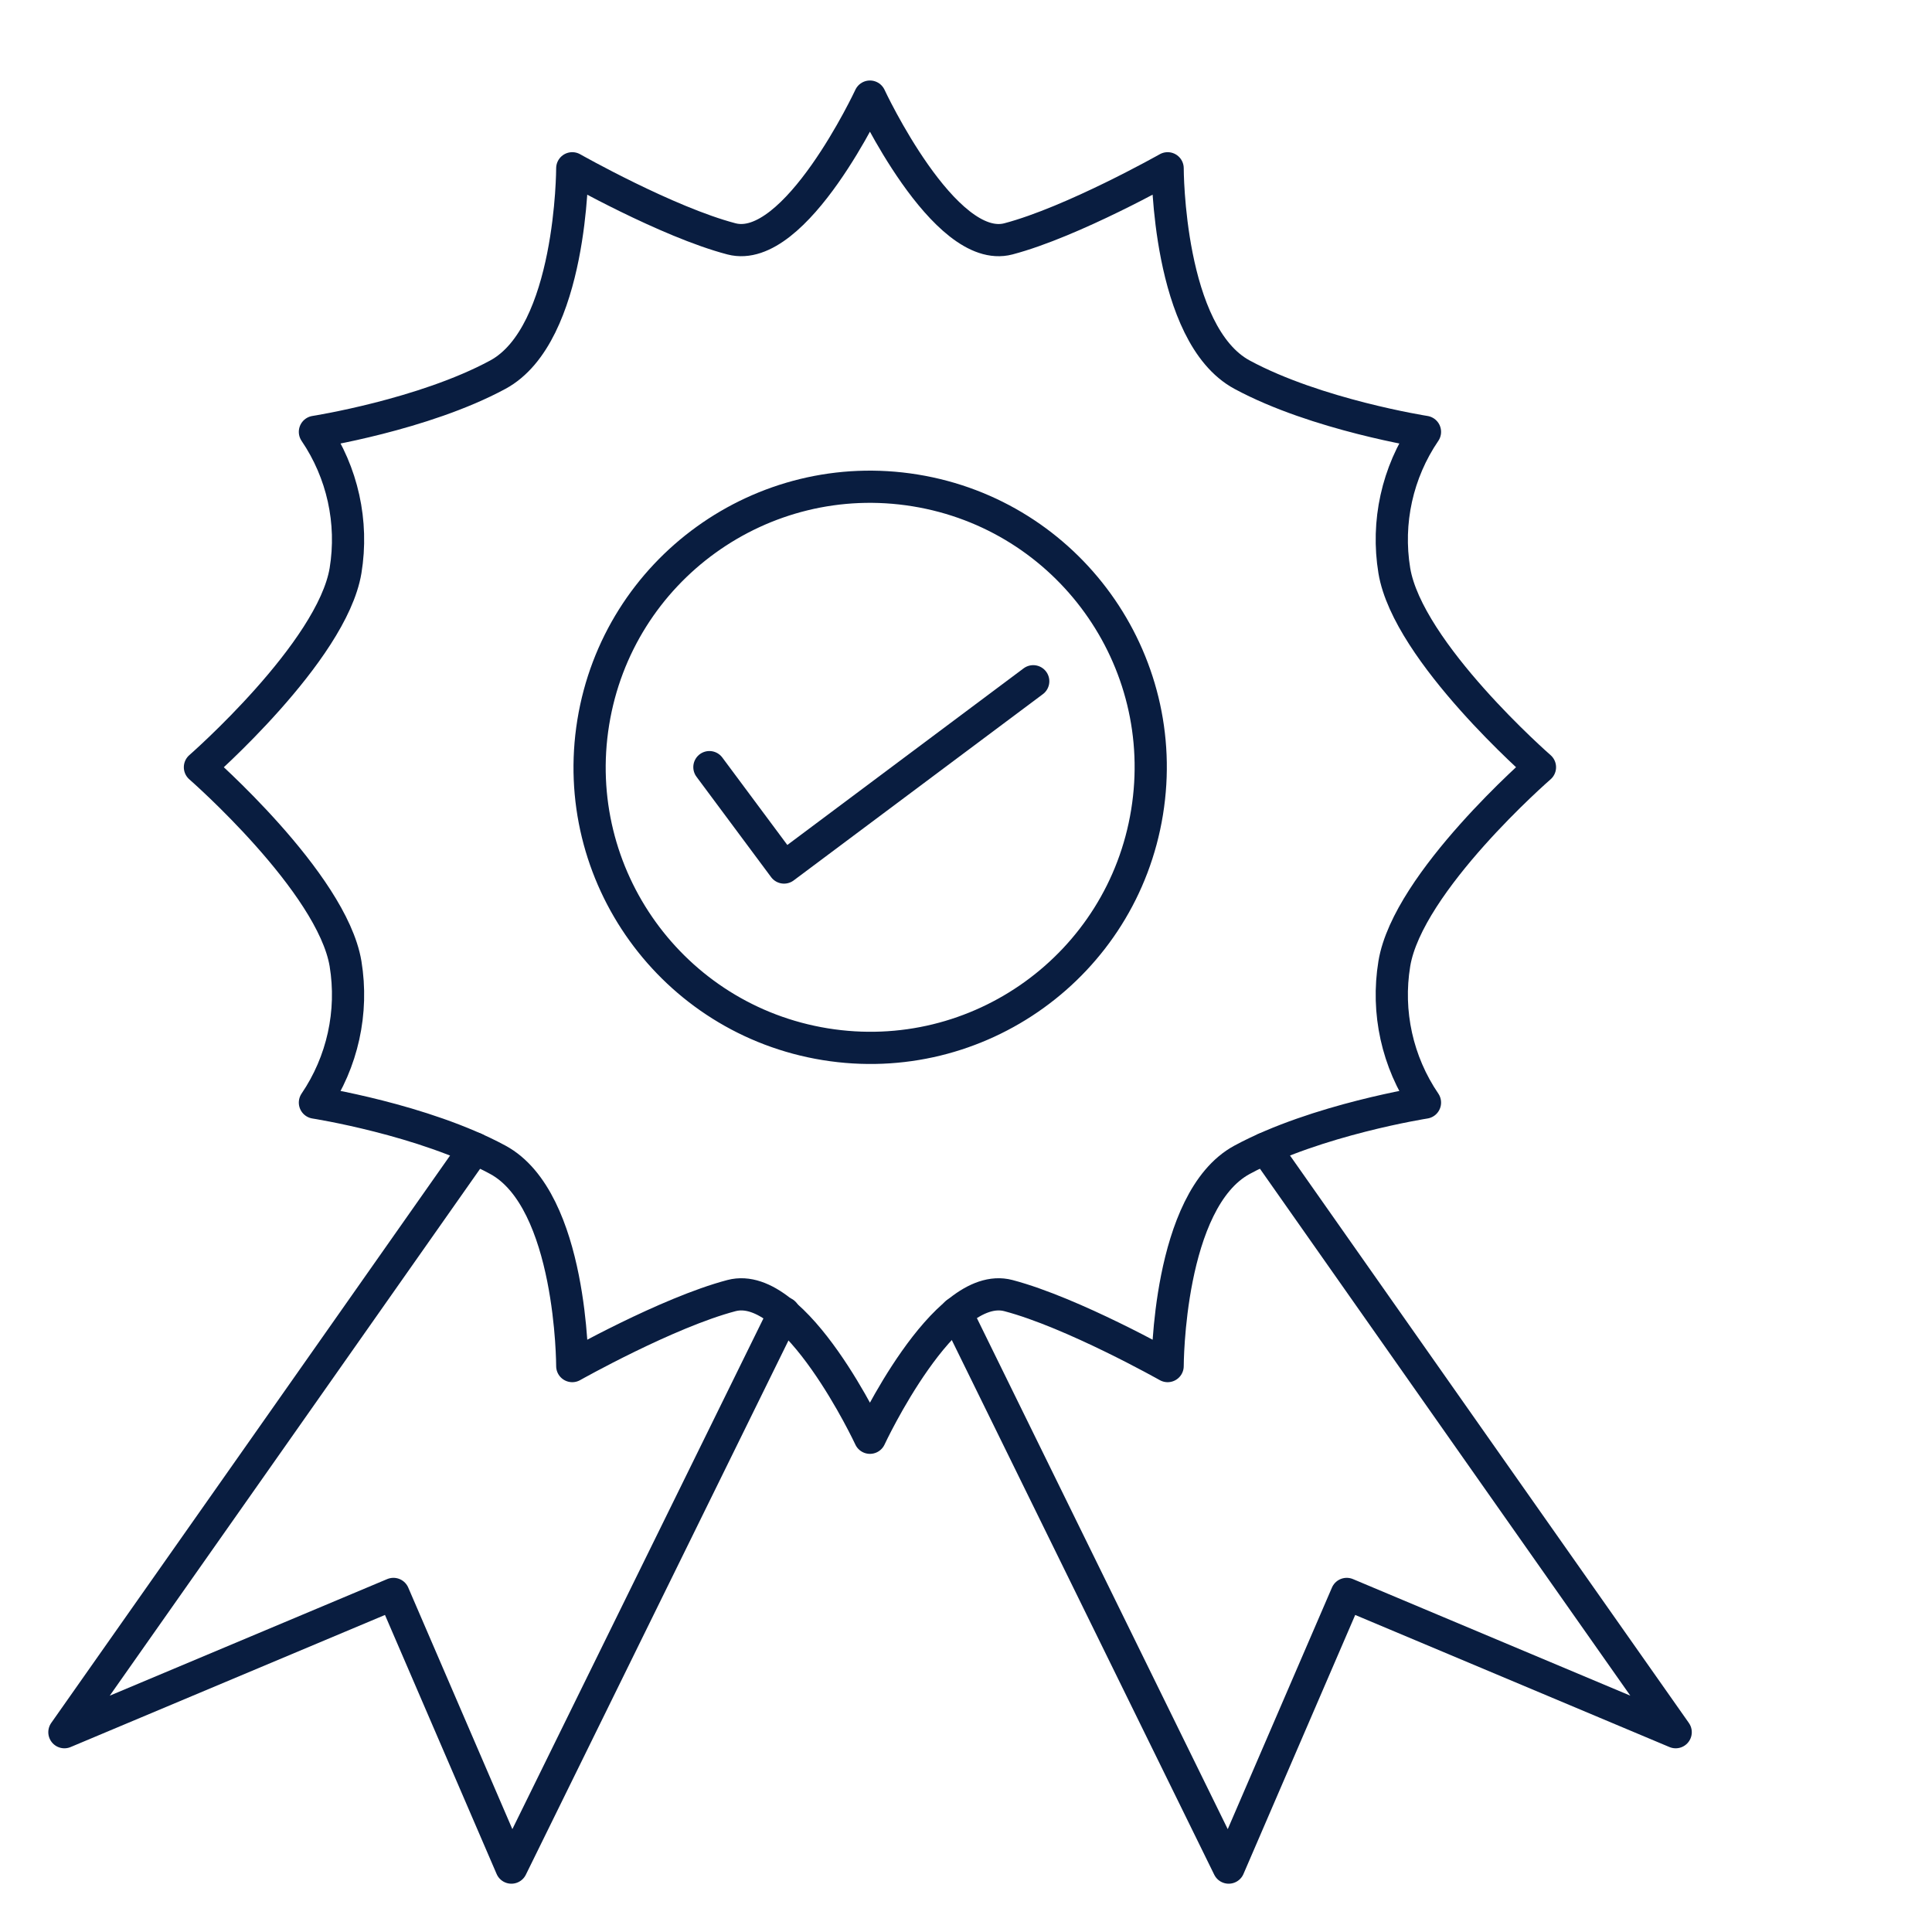 <svg width="60" height="60" viewBox="0 0 60 60" fill="none" xmlns="http://www.w3.org/2000/svg">
<path d="M35.623 25.226C36.395 20.476 33.169 16.001 28.42 15.23C23.671 14.459 19.195 17.684 18.424 22.434C17.654 27.183 20.879 31.658 25.628 32.429C30.378 33.2 34.853 29.975 35.623 25.226Z" stroke="#091D40" stroke-linecap="round" stroke-linejoin="round"/>
<path d="M6.209 23.827C6.209 23.827 10.309 27.405 10.731 29.929C10.978 31.436 10.637 32.979 9.78 34.242C9.78 34.242 13.145 34.766 15.46 36.018C17.775 37.271 17.772 42.425 17.772 42.425C17.772 42.425 20.718 40.763 22.716 40.236C24.714 39.71 27.017 44.651 27.017 44.651C27.017 44.651 29.319 39.71 31.317 40.236C33.315 40.763 36.262 42.425 36.262 42.425C36.262 42.425 36.262 37.268 38.574 36.018C40.886 34.769 44.254 34.242 44.254 34.242C43.395 32.98 43.054 31.436 43.302 29.929C43.721 27.392 47.825 23.827 47.825 23.827C47.825 23.827 43.721 20.247 43.302 17.722C43.054 16.216 43.395 14.673 44.254 13.412C44.254 13.412 40.889 12.886 38.574 11.636C36.258 10.386 36.262 5.226 36.262 5.226C36.262 5.226 33.315 6.891 31.317 7.418C29.319 7.944 27.017 3 27.017 3C27.017 3 24.714 7.941 22.716 7.418C20.718 6.895 17.772 5.226 17.772 5.226C17.772 5.226 17.772 10.386 15.46 11.636C13.148 12.886 9.78 13.412 9.78 13.412C10.637 14.674 10.978 16.216 10.731 17.722C10.309 20.247 6.209 23.827 6.209 23.827Z" stroke="#091D40" stroke-linecap="round" stroke-linejoin="round"/>
<path d="M14.743 35.666C14.201 36.444 2 53.795 2 53.795L12.219 49.501L15.882 58L24.349 40.776" stroke="#091D40" stroke-linecap="round" stroke-linejoin="round"/>
<path d="M39.297 35.666C39.839 36.444 52.04 53.795 52.04 53.795L41.824 49.501L38.158 58L29.703 40.776" stroke="#091D40" stroke-linecap="round" stroke-linejoin="round"/>
<path d="M22.031 23.824L24.349 26.942L32.088 21.157" stroke="#091D40" stroke-linecap="round" stroke-linejoin="round"/>
</svg>
